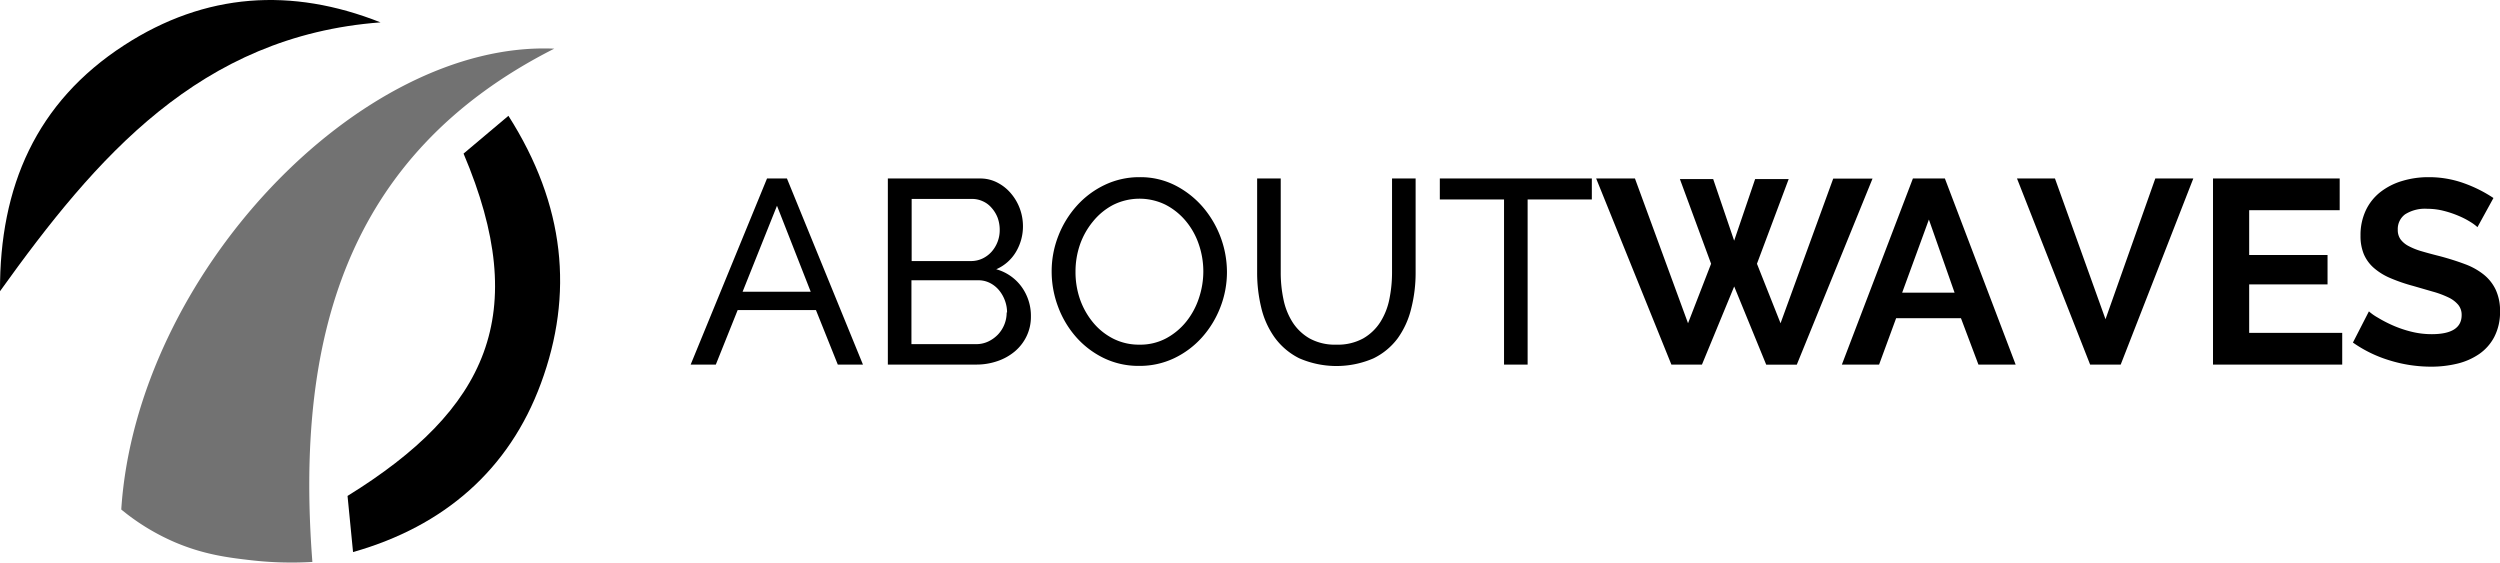<svg id="Layer_1" data-name="Layer 1" xmlns="http://www.w3.org/2000/svg" viewBox="0 0 572.31 128.78"><defs><style>.cls-1{fill:#727272;}.cls-2{isolation:isolate;}</style></defs><path class="cls-1" d="M27.76,116.64a50.93,50.93,0,0,0,12.34,7.52c6.61,2.81,12.23,3.5,17.27,4.08a81.44,81.44,0,0,0,14.14.4c-3.88-50.54,7.28-93.15,55.37-117.5C82.39,9.21,31.25,62.92,27.76,116.64Z" transform="translate(0 0)"/><path d="M79.56,113.53c.38,3.85.76,7.81,1.26,12.85,20.89-5.91,35.74-18.89,43-38.59,7.57-20.45,5.57-40.87-7.43-61.28l-10.27,8.65C121.75,72,111.56,93.73,79.56,113.53Z" transform="translate(0 0)"/><path d="M0,66.67C22,36,45.76,8.22,87.11,5.12,66.75-2.94,47-1.69,28.43,10.35,8.28,23.4-.1,42.74,0,66.67Z" transform="translate(0 0)"/><g class="cls-2"><g class="cls-2"><path d="M175.59,40.86h4.56l17.4,42.6h-5.76l-5-12.48H168.87l-5,12.48h-5.76Zm10,25.92L177.87,47.1,170,66.78Z" transform="translate(0 0)"/><path d="M236,72.48a10.17,10.17,0,0,1-1,4.5,10.47,10.47,0,0,1-2.7,3.48,12.37,12.37,0,0,1-4,2.22,14.65,14.65,0,0,1-4.83.78H203.25V40.86h21.18a8.41,8.41,0,0,1,4,1,10,10,0,0,1,3.06,2.49,11.41,11.41,0,0,1,2,3.48,11.71,11.71,0,0,1,.69,3.93,11.38,11.38,0,0,1-1.59,5.88,9.75,9.75,0,0,1-4.53,4,10.7,10.7,0,0,1,5.79,4A11.31,11.31,0,0,1,236,72.48Zm-27.3-26.94V59.76h13.56a6.07,6.07,0,0,0,2.64-.57,6.56,6.56,0,0,0,2.07-1.53,7.45,7.45,0,0,0,1.89-5,8.19,8.19,0,0,0-.48-2.82A7.44,7.44,0,0,0,227,47.58a5.66,5.66,0,0,0-2-1.5,5.87,5.87,0,0,0-2.49-.54Zm21.84,26a7.83,7.83,0,0,0-.51-2.79,7.94,7.94,0,0,0-1.38-2.37,6.53,6.53,0,0,0-2.07-1.62,5.82,5.82,0,0,0-2.64-.6H208.65V78.78h14.82a6.34,6.34,0,0,0,2.76-.6,7.64,7.64,0,0,0,2.22-1.59,7.32,7.32,0,0,0,2-5.07Z" transform="translate(0 0)"/><path d="M260.79,83.76a18.18,18.18,0,0,1-8.19-1.83,20.21,20.21,0,0,1-6.33-4.86,22.1,22.1,0,0,1-4.08-6.93,22.87,22.87,0,0,1-1.44-8A22.15,22.15,0,0,1,242.28,54a22.49,22.49,0,0,1,4.23-6.9,20.35,20.35,0,0,1,6.39-4.77,18.28,18.28,0,0,1,8-1.77,17.52,17.52,0,0,1,8.16,1.89,20.9,20.9,0,0,1,6.3,4.95,23,23,0,0,1,5.52,14.82,22.15,22.15,0,0,1-1.53,8.16,22.42,22.42,0,0,1-4.2,6.87A20.21,20.21,0,0,1,268.8,82,18.28,18.28,0,0,1,260.79,83.76Zm-14.58-21.6a19,19,0,0,0,1,6.27,17.32,17.32,0,0,0,3,5.37,14.38,14.38,0,0,0,4.62,3.72,13,13,0,0,0,6,1.38A12.59,12.59,0,0,0,267,77.43a15,15,0,0,0,4.59-3.84,17.15,17.15,0,0,0,2.88-5.37,19.23,19.23,0,0,0,1-6.06,19,19,0,0,0-1.05-6.27,16.63,16.63,0,0,0-3-5.34,15,15,0,0,0-4.62-3.69,13.54,13.54,0,0,0-12,.06,14.77,14.77,0,0,0-4.59,3.78A17.26,17.26,0,0,0,247.23,56,18.89,18.89,0,0,0,246.21,62.16Z" transform="translate(0 0)"/><path d="M305.91,78.9a12.08,12.08,0,0,0,6.18-1.44A11.4,11.4,0,0,0,316,73.71a15.42,15.42,0,0,0,2.07-5.28,30.38,30.38,0,0,0,.6-6V40.86h5.4V62.4a32.94,32.94,0,0,1-1,8.19A19.55,19.55,0,0,1,320,77.4a15.22,15.22,0,0,1-5.61,4.65A21.34,21.34,0,0,1,297.39,82a15.57,15.57,0,0,1-5.61-4.77,19.36,19.36,0,0,1-3.06-6.84,33.9,33.9,0,0,1-.93-7.95V40.86h5.4V62.4a29.56,29.56,0,0,0,.63,6.15,15.54,15.54,0,0,0,2.1,5.25,11.32,11.32,0,0,0,3.9,3.69A12,12,0,0,0,305.91,78.9Z" transform="translate(0 0)"/><path d="M364.41,45.66h-14.7v37.8h-5.4V45.66h-14.7v-4.8h34.8Z" transform="translate(0 0)"/></g><g class="cls-2"><path d="M384.57,41h7.62l4.8,14.1,4.8-14.1h7.68l-7.26,19.38L407.61,74l12.06-33.12h9l-17.34,42.6h-7L397,65.58l-7.38,17.88h-7l-17.22-42.6h8.88L386.43,74l5.28-13.62Z" transform="translate(0 0)"/><path d="M437.91,40.86h7.32l16.2,42.6h-8.52l-4-10.62H434.07l-3.9,10.62h-8.52ZM447.45,67l-5.88-16.74L435.45,67Z" transform="translate(0 0)"/></g><g class="cls-2"><path d="M470.43,40.86,482,73.08l11.4-32.22h8.7l-16.62,42.6h-7l-16.74-42.6Z" transform="translate(0 0)"/></g><g class="cls-2"><path d="M536.19,76.2v7.26H506.61V40.86h29v7.26H514.89V58.38h17.94V65.1H514.89V76.2Z" transform="translate(0 0)"/></g><g class="cls-2"><path d="M567.15,52a10.23,10.23,0,0,0-1.53-1.14,18.59,18.59,0,0,0-2.7-1.41,23.26,23.26,0,0,0-3.45-1.17,15.07,15.07,0,0,0-3.78-.48,8.48,8.48,0,0,0-5.1,1.26,4.17,4.17,0,0,0-1.68,3.54,3.64,3.64,0,0,0,.63,2.19,5.45,5.45,0,0,0,1.83,1.53,15.39,15.39,0,0,0,3,1.2q1.83.54,4.23,1.14,3.12.84,5.67,1.8a15.36,15.36,0,0,1,4.32,2.4,9.91,9.91,0,0,1,2.73,3.45,11.44,11.44,0,0,1,1,5A12.33,12.33,0,0,1,571,77.13a10.84,10.84,0,0,1-3.48,3.93,15.13,15.13,0,0,1-5,2.19,25.29,25.29,0,0,1-6,.69,32.07,32.07,0,0,1-9.48-1.44,29.27,29.27,0,0,1-8.4-4.08l3.66-7.14a11.56,11.56,0,0,0,2,1.41,29.81,29.81,0,0,0,3.33,1.74,25.91,25.91,0,0,0,4.26,1.47,19.25,19.25,0,0,0,4.8.6q6.84,0,6.84-4.38a3.59,3.59,0,0,0-.78-2.34,6.62,6.62,0,0,0-2.22-1.68A21.25,21.25,0,0,0,557,66.78l-4.56-1.32a38.77,38.77,0,0,1-5.31-1.83,14,14,0,0,1-3.75-2.34,8.77,8.77,0,0,1-2.25-3.12,10.81,10.81,0,0,1-.75-4.23,13.24,13.24,0,0,1,1.2-5.76,11.64,11.64,0,0,1,3.33-4.2,15.09,15.09,0,0,1,5-2.55,20.45,20.45,0,0,1,6.06-.87A23.52,23.52,0,0,1,564.21,42a30.83,30.83,0,0,1,6.6,3.33Z" transform="translate(0 0)"/></g></g></svg>
